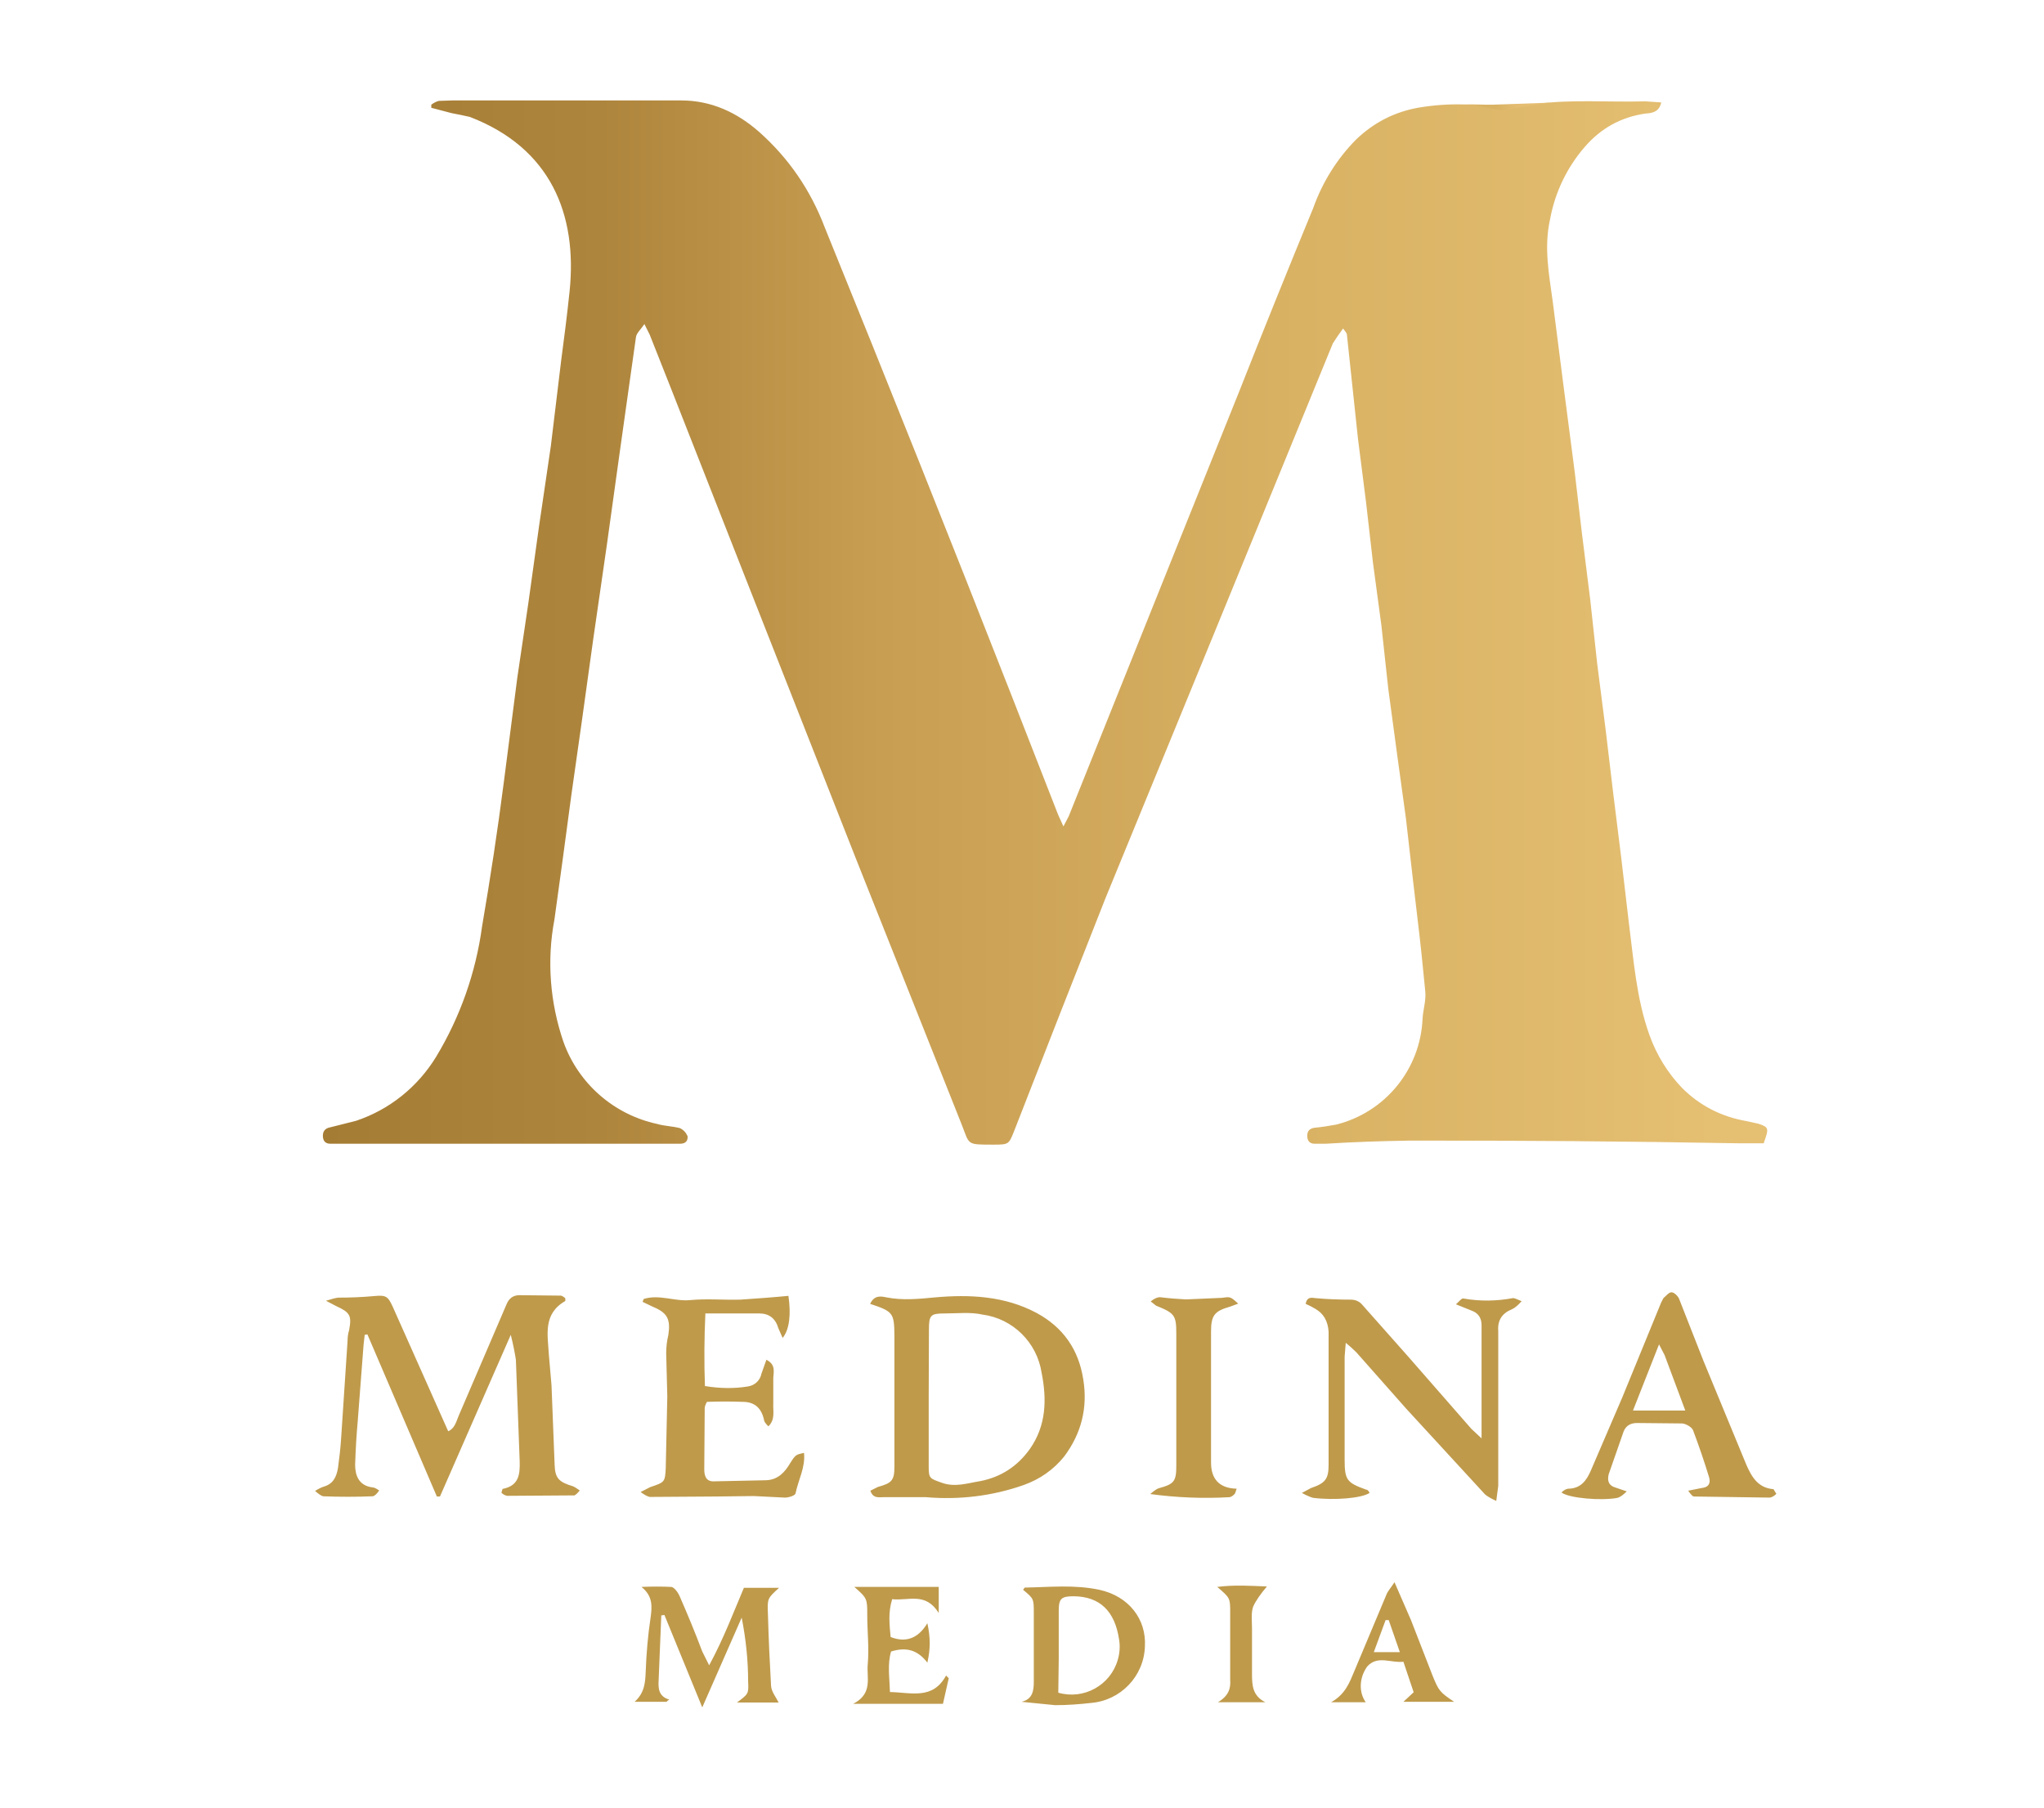 <?xml version="1.0" encoding="utf-8"?>
<!-- Generator: Adobe Illustrator 22.0.1, SVG Export Plug-In . SVG Version: 6.00 Build 0)  -->
<svg version="1.1" id="Layer_1" xmlns="http://www.w3.org/2000/svg" xmlns:xlink="http://www.w3.org/1999/xlink" x="0px" y="0px"
	 viewBox="0 0 918 812" style="enable-background:new 0 0 918 812;" xml:space="preserve">
<style type="text/css">
	.st0{fill:url(#SVGID_1_);}
	.st1{fill:#BF9A4B;}
	.st2{fill:url(#SVGID_2_);}
</style>
<linearGradient id="SVGID_1_" gradientUnits="userSpaceOnUse" x1="144.825" y1="531.373" x2="771.924" y2="531.373" gradientTransform="matrix(1 0 0 -1 0 811)">
	<stop  offset="0" style="stop-color:#A57C34"/>
	<stop  offset="0.2" style="stop-color:#AE853C"/>
	<stop  offset="0.4" style="stop-color:#C89E52"/>
	<stop  offset="0.4" style="stop-color:#C89E52"/>
	<stop  offset="0.7" style="stop-color:#D9B264"/>
	<stop  offset="1" style="stop-color:#E5BF72"/>
</linearGradient>
<path class="st0" d="M792.1,513.4h-11c-49.5-0.9-99.1-1.3-148.6-1.2c-12.3,0.2-24.7,0.6-37.2,1.4h-4.8c-2.2,0-3.4-1.2-3.4-3.6
	c0-2.1,1.1-3.3,3.4-3.6c3.2-0.3,6.4-0.8,9.6-1.4c22-5.5,37.8-24.8,38.8-47.5c0.2-4.1,1.7-8.4,1.2-12.5c-1-10.5-2.1-21.2-3.4-31.9
	l-2.2-18.7l-3.1-27.1l-3.8-27.6l-4.1-30.4l-3.1-28.5l-3.8-28.3l-3.1-27.1l-3.6-28.3l-5-47c0-0.3-0.6-1.2-1.7-2.6
	c-1.9,2.6-3.4,4.8-4.6,6.7l-16.5,40.3l-36.9,90.1l-48.7,118.7c-13.7,34.7-27.4,69.5-41,104.5c-2.4,6-2.4,6.2-9.1,6.2
	c-12.7,0-10.8,0.2-14.6-9.3l-47.5-119.4l-47-119.4l-36.2-92.1l-9.3-23.5l-2.4-4.8c-1.7,2.6-3.6,4.1-3.8,6l-4.6,32.6l-3.4,24.2l-5,36
	l-6.2,42.9l-5,36l-4.8,33.8l-3.8,28.3l-3.8,27.6c-3.5,18.4-2,37.4,4.1,55.1c6.7,18.6,22.6,32.5,42,36.7c3.4,1,7,1,10.3,1.9
	c1.6,0.8,2.7,2,3.4,3.6c0.2,2.2-1,3.4-3.4,3.4h-157c-2.2,0-3.4-1.2-3.4-3.6c0-2.1,1.1-3.4,3.4-3.8l11.5-2.9c15-5,27.7-15.2,36-28.8
	c10.8-17.9,17.8-37.8,20.6-58.5c3.7-21.6,7-43.2,9.8-65l6-46.5l5-33.8l4.8-34.5l5.3-36l4.6-38.1c1.4-10.4,2.7-20.8,3.8-31.2
	c3.6-34.8-8.6-64.5-44.8-78.4c-2.7-0.6-5.4-1.2-8.2-1.7l-9.1-2.4v-1.4c1.1-0.8,2.2-1.4,3.4-1.7l6.2-0.2h102.6
	c13.7,0,25.2,5.5,35,14.1c13.3,11.8,23.1,26.1,29.5,42.9c28.4,69.9,56.4,140,83.9,210.2l20.9,53.5l2.4,5.3l2.4-4.6l47.5-118.4
	l29-72.2c10.9-27.6,22-55.1,33.3-82.5c4.1-11.5,10.6-22,19.2-30.7c8-7.7,17.4-12.5,28.3-14.4c6.7-1.1,13.4-1.6,20.1-1.4
	c10.8-0.2,21.6,1,32.4-0.2c16.3-2.2,32.6-0.7,49.1-1.2l7.2,0.5c-1,4.6-4.6,4.8-7.2,5c-10.9,1.6-19.9,6.6-27.1,14.9
	c-8,9.2-13.4,20.4-15.6,32.4c-2.9,12.7-0.5,24.9,1.2,37.4l4.6,36l5.3,40.8l3.1,26.4l3.8,30.4l3.1,28.5l3.8,29.7l3.4,28.5l3.6,29
	l3.4,29c2.2,17,3.4,34.3,9.3,50.8c3.2,8.9,8.1,16.9,14.6,23.7c8,8,17.6,12.9,28.8,14.9l5.5,1.2C794.5,506.2,794.5,506.6,792.1,513.4
	"/>
<path class="st1" d="M229.4,599.4L197.6,672h-1.4L165,599.2l-1.2,0.2l-0.5,4.3l-2.6,34c-0.6,6.7-1,13.4-1.2,20.1
	c0,4.8,1.7,9.3,7.7,10.1c0.8,0,1.8,0.5,3.1,1.4c-1.1,1.6-2.1,2.5-2.9,2.6c-7.4,0.3-14.8,0.3-22.3,0c-0.8-0.2-2-1-3.6-2.4
	c1.6-1,2.9-1.6,3.8-1.9c4.3-1.2,5.8-4.3,6.5-8.4c0.6-4.3,1.1-8.7,1.4-13.2l2.9-43.9c0-1.6,0.2-3.2,0.7-4.8c1.2-6.5,0.5-7.9-5.8-10.8
	l-4.6-2.4c2.6-0.8,4.4-1.3,5.5-1.4c5.3,0,10.6-0.2,16.1-0.7c5.3-0.5,6.2,0,8.4,4.8l24.9,55.9c2.9-1.2,3.6-4.3,4.6-6.7l21.6-50.3
	c1.1-2.7,3-4.1,5.8-4.1l18.7,0.2c0.8,0.3,1.4,0.7,1.9,1.2v1.2c-10.1,5.8-7.9,15.1-7.4,24l1.2,13.9l1.4,35.7c0.2,6,1.9,7.7,8.2,9.6
	c0.8,0.3,1.8,1,3.1,1.9c-1.1,1.3-1.9,2-2.4,2.2l-30.2,0.2c-1-0.2-1.8-0.6-2.6-1.4l0.5-1.7c7.2-1.4,7.9-6.2,7.7-12.5l-1.7-45.5
	C231.3,608,230.6,604.2,229.4,599.4 M390.8,585.5c1.9-4.1,5-3.4,7.4-2.9c7.2,1.4,14.4,0.7,21.6,0c15.6-1.4,31.4-0.7,45.8,7
	c11.8,6.4,18.8,16.3,20.9,29.7c2.1,12.8-0.8,24.4-8.6,34.8c-4.8,5.9-10.8,10.1-18,12.7c-14.1,5-29.2,6.8-44.1,5.5h-18.9
	c-2.2,0-4.8,0.7-6-2.9l3.4-1.7c6.2-1.7,7.4-2.9,7.4-9.1v-59C401.6,589.6,401.1,588.9,390.8,585.5 M417.1,627v31.6
	c0,5.3,0.5,5.3,5.8,7.2c6,2.2,11.7,0.2,17.3-0.7c9.3-1.8,16.7-6.6,22.3-14.4c7.4-10.5,7.7-22.3,5.3-34.3
	c-2.1-13.6-12.9-24.3-26.6-26.1c-5.3-1.2-11.3-0.5-16.8-0.5c-6.5,0-7.2,0.7-7.2,7.4L417.1,627z M615.1,670.4
	c-3.6,2.4-15.8,3.4-25.4,2.2c-1.1-0.3-2.8-1-5-2.2l4.1-2.2c6.5-2.2,7.9-4.1,7.9-10.5V598c-0.3-4.8-2.3-8.2-6-10.3
	c-1.3-0.8-2.7-1.5-4.3-2.2c0.5-2.9,2.2-2.9,4.1-2.6c5.3,0.5,10.6,0.7,16.1,0.7c2.2,0,4,0.8,5.3,2.4l20.4,23l28.5,32.6l4.6,4.3v-50.8
	c0-3.2-1.4-5.4-4.3-6.5l-7.2-2.9c1.4-1.2,2.6-2.9,3.4-2.6c7.4,1.3,14.8,1.2,22.3-0.2c0.5,0,1.8,0.5,3.8,1.4c-1.6,1.8-3,3-4.3,3.6
	c-4.5,1.8-6.6,5-6.2,9.8v69.5L672,674c-2.1-1-3.8-1.9-5-2.9l-35.5-38.6l-22.3-25.2c-1.1-1.1-2.7-2.6-4.8-4.3l-0.5,6.2v46.3
	c0,9.1,1,10.3,9.6,13.4C614.1,668.9,614.7,669.4,615.1,670.4 M289.1,583.3c7-2.2,13.9,1.2,20.9,0.5c7.4-0.7,14.9,0,22.5-0.2
	c7.2-0.5,14.4-1,21.6-1.7c1.2,8.2,0.5,15.1-2.6,18.9l-1.9-4.3c-1.3-4.5-4.2-6.7-8.6-6.7h-24.2c-0.5,10.9-0.6,21.7-0.2,32.6
	c6.7,1.1,13.1,1.2,19.2,0.2c3.1-0.4,5.6-2.7,6.2-5.8l2.2-6.2c4.8,2.4,2.9,6.2,3.1,9.3v10.5c-0.2,3.1,1,7-2.2,10.1
	c-1.1-1.1-1.8-2-1.9-2.6c-1.1-5.6-4.3-8.4-9.6-8.4c-5.3-0.2-10.6-0.2-16.1,0c-0.6,1.1-1,2.1-1,2.9l-0.2,27.3c0,2.9,0.7,5.5,4.1,5.5
	l23.7-0.5c5.3-0.2,8.4-3.6,10.8-7.7c2.4-3.8,2.6-3.8,6.2-4.6c0.7,6.5-2.6,12.2-3.8,18.2c-0.2,1-3.1,1.9-4.8,1.9l-13.9-0.7l-16.8,0.2
	l-30,0.2c-1-0.2-2.3-0.9-4.1-2.2l4.3-2.2c6.5-2.2,6.7-2.2,7-8.6l0.7-32.1l-0.5-19.4c0-2.7,0.3-5.5,1-8.4c1-7-0.5-9.8-7-12.5
	l-4.6-2.2L289.1,583.3z M797.8,670.8c-1,1-1.9,1.5-2.9,1.7l-34.3-0.5c-0.5-0.2-1.3-1-2.4-2.6l6-1.2c3-0.3,4.2-1.9,3.4-4.8
	c-2.2-7.2-4.6-14.2-7.2-21.1c-0.5-1.4-3.1-2.9-4.8-3.1l-20.4-0.2c-3,0-5,1.3-6,3.8l-6.7,19.2c-0.8,3.2,0.2,5.2,3.1,6l5,1.7
	c-1.6,1.6-3,2.6-4.1,2.9c-7.2,1.4-21.8,0.2-25.2-2.4c1-1,1.9-1.5,2.9-1.7c5.8,0,8.4-3.8,10.3-8.2l14.1-32.8l17.5-42.7l1-1.9
	c1.2-1,2.4-2.6,3.6-2.6c1.2,0,2.9,1.7,3.4,2.9l11,28l19.2,46.5c2.4,5.5,5.3,10.5,12.2,11L797.8,670.8z M745.1,603.7l-11.7,29.7h23.5
	l-9.3-24.9L745.1,603.7z M554.7,670.6c-0.8,1-1.6,1.5-2.4,1.7c-11.9,0.7-23.9,0.2-35.7-1.4c1.6-1.4,2.9-2.3,3.8-2.6
	c7-1.9,7.9-3.1,7.9-10.3v-59c0-8.4-0.7-9.3-9.1-12.7l-2.4-1.9c1.6-1.3,3-1.9,4.1-1.9c4,0.5,7.9,0.8,11.7,1l16.1-0.7
	c3.8-0.5,3.8-0.7,7.4,2.6l-3.8,1.4c-6.7,1.9-8.4,3.8-8.4,11c0,19.7,0,39.3,0,59c0,7,3.4,11.5,11.5,11.7L554.7,670.6z M299.4,764.2
	H285c4.6-4.1,4.8-8.9,5-13.7c0.3-8.2,1-16.2,2.2-24.2c0.7-5,1-9.6-4.1-13.7c4.6-0.2,9.1-0.2,13.4,0c1.4,0.2,3.1,2.6,3.8,4.3
	c3.5,8,6.9,16.2,10.1,24.7l3.1,6.2c6.5-12,10.8-23.5,15.6-34.8h15.8c-5.3,4.8-5.3,4.8-5,12c0.3,10.9,0.8,21.6,1.4,32.1
	c0.2,2.6,2.2,5,3.4,7.4H331c5-3.8,5.3-3.8,5-9.3c0-9.6-1-19.2-2.9-28.8l-17.7,40.3l-17-41.5l-1.4,0.2l-1.2,29.2
	c-0.2,3.6,0,7.2,4.8,8.6C300.1,763.5,299.7,763.7,299.4,764.2 M458.8,764.2c5-1.2,5.5-5,5.5-9.1v-30.7c0-6.5,0-6.5-4.8-10.5l0.7-1
	c11.3-0.2,22.3-1.4,33.6,1c13.2,2.9,21.1,13.2,20.4,25.4c-0.4,13.4-10.9,24.3-24.2,25.4c-5.3,0.6-10.6,1-16.1,1L458.8,764.2z
	 M475.3,760.1c11.4,3.3,23.4-3.3,26.7-14.7c0.9-3,1.1-6.2,0.6-9.2c-1.9-12.8-8.7-19.3-20.4-19.4c-5.5,0-6.7,1-6.7,6.5v21.6
	L475.3,760.1z M383.7,712.6h37.9v11.7c-6-9.6-13.7-5.3-20.9-6.2c-1.9,6-1.2,11.5-0.7,17c6.9,2.7,12.4,0.6,16.5-6.2
	c1.4,6.5,1.4,11.5,0,17.7c-4.6-6-9.8-7-16.3-5c-1.7,5.8-0.7,11.5-0.5,18.2c9.6,0.2,19.2,3.6,25.2-7.4l1.2,1.2l-2.6,11.5h-40.3
	c8.9-4.6,6-11.7,6.5-17.5c0.7-7.4-0.2-14.9-0.2-22.3S389.5,717.7,383.7,712.6 M613.4,764.4h-15.6c6.5-3.6,8.4-9.1,10.5-14.1
	l14.4-34.3c0.7-1.7,1.9-2.9,3.6-5.5l7.4,17l9.6,24.7c2.9,7.2,3.4,7.7,9.8,12h-22.8l4.6-4.3l-4.6-13.7c-5.5,0.7-11.7-3.1-16.3,2.2
	C610.3,753.6,610.3,760.1,613.4,764.4 M628.7,741.9l-5-14.4h-1.4l-5.3,14.4H628.7z M568.3,764.4H547c4.8-2.9,5.8-6.2,5.5-10.1v-30.2
	c0-6.5,0-6.5-5.8-11.5c7.9-1,14.6-0.5,22.3-0.2c-2.9,3.4-5,6.4-6.2,9.1c-1,2.9-0.5,6.5-0.5,9.8v20.4
	C562.3,757,562.6,761.5,568.3,764.4"/>
<linearGradient id="SVGID_2_" gradientUnits="userSpaceOnUse" x1="661.894" y1="763.18" x2="695.215" y2="763.18" gradientTransform="matrix(1 0 0 -1 0 811)">
	<stop  offset="0.3" style="stop-color:#D9B264"/>
	<stop  offset="0.6" style="stop-color:#E5BD72"/>
</linearGradient>
<path class="st2" d="M661.9,47.3l34.5-1.2l-22.1,3.4L661.9,47.3z"/>
</svg>
